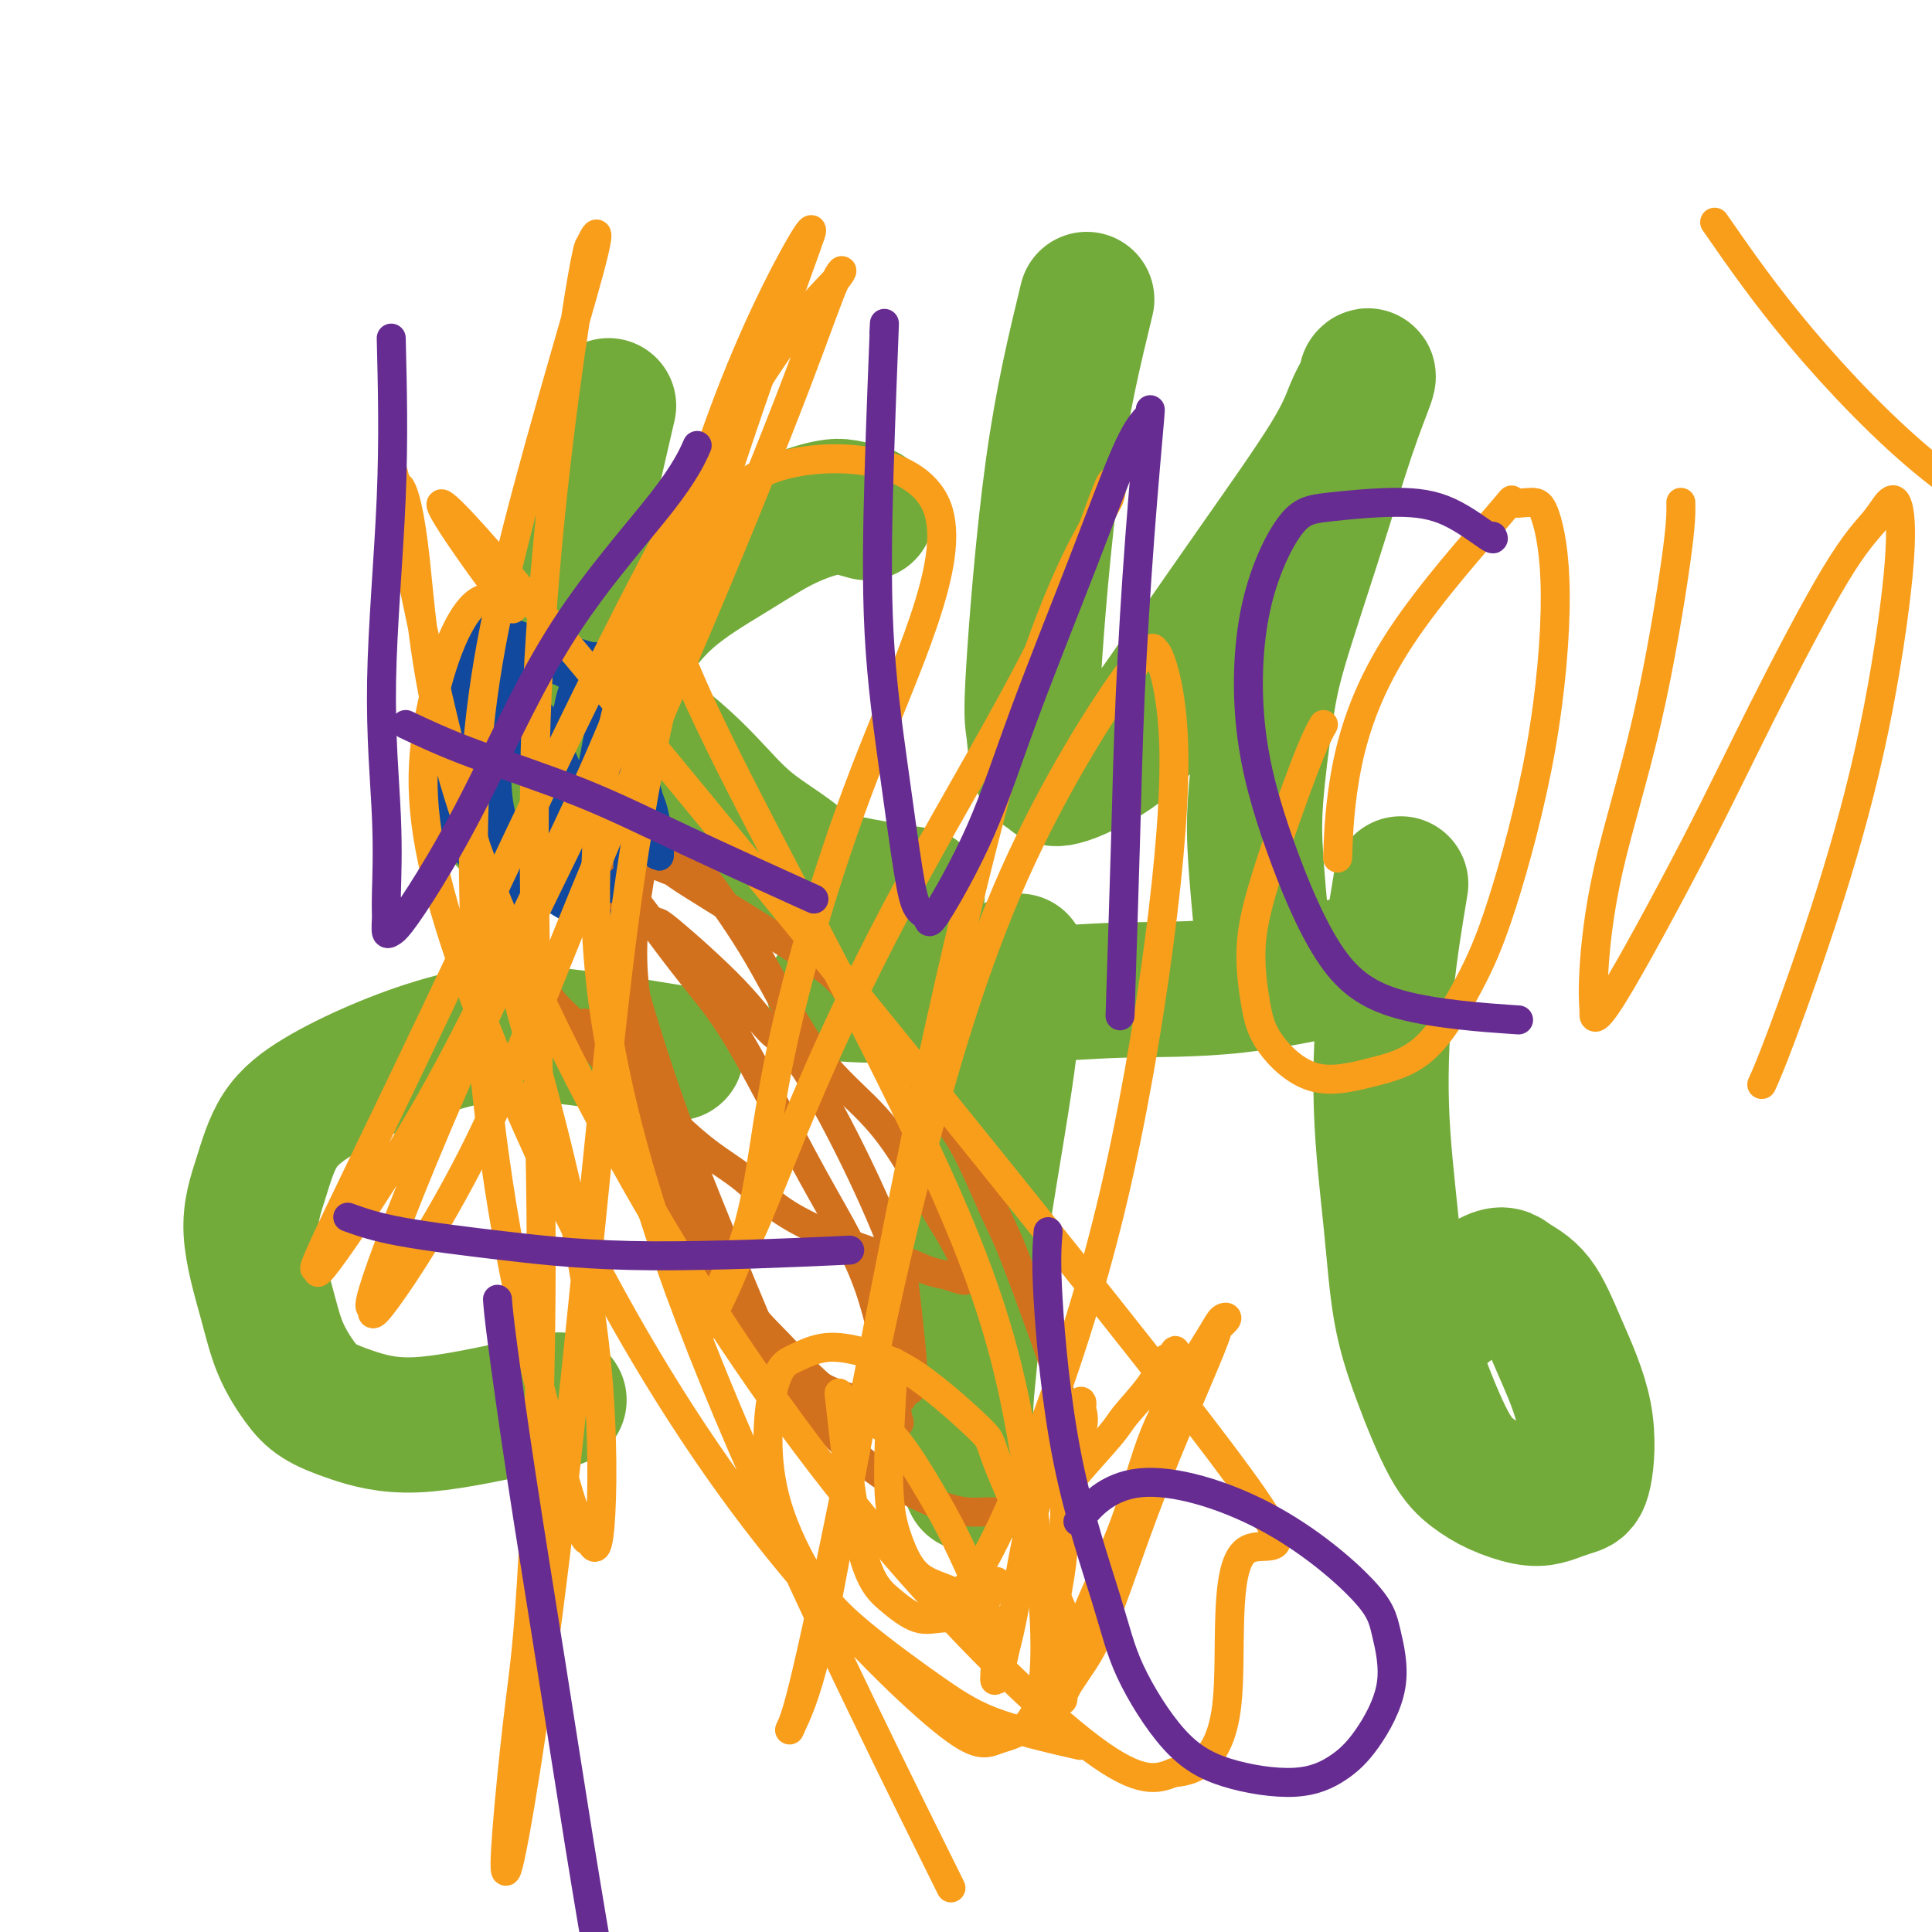 <svg viewBox='0 0 400 400' version='1.1' xmlns='http://www.w3.org/2000/svg' xmlns:xlink='http://www.w3.org/1999/xlink'><g fill='none' stroke='#73AB3A' stroke-width='28' stroke-linecap='round' stroke-linejoin='round'><path d='M126,84c-4.704,20.401 -9.408,40.803 -12,52c-2.592,11.197 -3.073,13.191 -4,16c-0.927,2.809 -2.301,6.433 -3,9c-0.699,2.567 -0.722,4.076 -1,5c-0.278,0.924 -0.811,1.264 -1,2c-0.189,0.736 -0.032,1.869 0,2c0.032,0.131 -0.059,-0.739 0,-1c0.059,-0.261 0.270,0.086 1,-1c0.730,-1.086 1.980,-3.604 5,-8c3.020,-4.396 7.810,-10.668 11,-15c3.190,-4.332 4.779,-6.722 7,-10c2.221,-3.278 5.074,-7.442 9,-11c3.926,-3.558 8.926,-6.509 13,-9c4.074,-2.491 7.222,-4.520 10,-6c2.778,-1.480 5.186,-2.410 7,-3c1.814,-0.590 3.033,-0.838 4,-1c0.967,-0.162 1.684,-0.236 3,0c1.316,0.236 3.233,0.782 4,1c0.767,0.218 0.383,0.109 0,0'/><path d='M120,137c0.705,1.894 1.410,3.787 5,7c3.590,3.213 10.065,7.745 15,12c4.935,4.255 8.331,8.233 11,11c2.669,2.767 4.613,4.321 7,6c2.387,1.679 5.217,3.481 7,5c1.783,1.519 2.518,2.755 7,4c4.482,1.245 12.709,2.499 16,3c3.291,0.501 1.645,0.251 0,0'/><path d='M225,62c-2.510,10.347 -5.019,20.695 -7,35c-1.981,14.305 -3.432,32.569 -4,42c-0.568,9.431 -0.253,10.031 0,12c0.253,1.969 0.443,5.309 1,7c0.557,1.691 1.479,1.735 2,2c0.521,0.265 0.641,0.751 1,1c0.359,0.249 0.958,0.260 2,0c1.042,-0.260 2.526,-0.790 5,-2c2.474,-1.210 5.937,-3.100 9,-6c3.063,-2.900 5.727,-6.811 10,-13c4.273,-6.189 10.154,-14.656 16,-23c5.846,-8.344 11.657,-16.565 15,-22c3.343,-5.435 4.216,-8.083 5,-10c0.784,-1.917 1.477,-3.101 2,-4c0.523,-0.899 0.875,-1.512 1,-2c0.125,-0.488 0.024,-0.853 0,-1c-0.024,-0.147 0.030,-0.078 0,0c-0.030,0.078 -0.144,0.166 0,0c0.144,-0.166 0.544,-0.585 0,1c-0.544,1.585 -2.034,5.175 -4,11c-1.966,5.825 -4.409,13.884 -7,22c-2.591,8.116 -5.332,16.289 -7,22c-1.668,5.711 -2.265,8.961 -3,14c-0.735,5.039 -1.609,11.866 -2,17c-0.391,5.134 -0.297,8.575 0,13c0.297,4.425 0.799,9.836 1,12c0.201,2.164 0.100,1.082 0,0'/><path d='M140,218c-10.984,-1.804 -21.968,-3.607 -30,-4c-8.032,-0.393 -13.114,0.625 -18,2c-4.886,1.375 -9.578,3.109 -14,5c-4.422,1.891 -8.573,3.941 -12,6c-3.427,2.059 -6.129,4.127 -8,7c-1.871,2.873 -2.909,6.551 -4,10c-1.091,3.449 -2.233,6.670 -2,11c0.233,4.330 1.842,9.767 3,14c1.158,4.233 1.866,7.260 3,10c1.134,2.740 2.694,5.194 4,7c1.306,1.806 2.358,2.963 4,4c1.642,1.037 3.874,1.952 7,3c3.126,1.048 7.147,2.229 13,2c5.853,-0.229 13.537,-1.869 19,-3c5.463,-1.131 8.704,-1.752 10,-2c1.296,-0.248 0.648,-0.124 0,0'/><path d='M211,199c-0.372,1.965 -0.745,3.929 -1,7c-0.255,3.071 -0.394,7.248 -2,18c-1.606,10.752 -4.680,28.080 -6,38c-1.320,9.920 -0.886,12.431 -1,16c-0.114,3.569 -0.777,8.196 -1,12c-0.223,3.804 -0.007,6.784 0,9c0.007,2.216 -0.194,3.666 0,5c0.194,1.334 0.783,2.551 1,3c0.217,0.449 0.062,0.128 0,0c-0.062,-0.128 -0.031,-0.064 0,0'/><path d='M173,205c-0.455,0.392 -0.910,0.784 6,1c6.910,0.216 21.186,0.257 31,0c9.814,-0.257 15.167,-0.811 22,-1c6.833,-0.189 15.147,-0.012 24,-1c8.853,-0.988 18.244,-3.139 22,-4c3.756,-0.861 1.878,-0.430 0,0'/><path d='M290,183c-1.104,6.650 -2.209,13.299 -3,21c-0.791,7.701 -1.269,16.453 -1,25c0.269,8.547 1.285,16.887 2,24c0.715,7.113 1.130,12.997 2,18c0.870,5.003 2.196,9.123 4,14c1.804,4.877 4.086,10.509 6,14c1.914,3.491 3.460,4.842 5,6c1.540,1.158 3.074,2.125 5,3c1.926,0.875 4.246,1.658 6,2c1.754,0.342 2.943,0.244 4,0c1.057,-0.244 1.981,-0.634 3,-1c1.019,-0.366 2.133,-0.710 3,-1c0.867,-0.290 1.487,-0.528 2,-3c0.513,-2.472 0.918,-7.178 0,-12c-0.918,-4.822 -3.159,-9.760 -5,-14c-1.841,-4.240 -3.283,-7.783 -5,-10c-1.717,-2.217 -3.708,-3.110 -5,-4c-1.292,-0.890 -1.886,-1.778 -5,0c-3.114,1.778 -8.747,6.222 -11,8c-2.253,1.778 -1.127,0.889 0,0'/></g>
<g fill='none' stroke='#D2711D' stroke-width='6' stroke-linecap='round' stroke-linejoin='round'><path d='M121,212c-0.008,-0.425 -0.016,-0.849 5,9c5.016,9.849 15.057,29.973 21,41c5.943,11.027 7.789,12.959 11,17c3.211,4.041 7.786,10.193 12,15c4.214,4.807 8.066,8.270 12,11c3.934,2.730 7.951,4.729 11,6c3.049,1.271 5.131,1.816 7,2c1.869,0.184 3.527,0.008 5,0c1.473,-0.008 2.762,0.153 4,0c1.238,-0.153 2.426,-0.619 3,-1c0.574,-0.381 0.535,-0.677 1,-1c0.465,-0.323 1.434,-0.672 2,-1c0.566,-0.328 0.730,-0.636 1,-1c0.270,-0.364 0.648,-0.786 1,-1c0.352,-0.214 0.679,-0.221 1,-1c0.321,-0.779 0.635,-2.329 1,-4c0.365,-1.671 0.782,-3.462 1,-5c0.218,-1.538 0.238,-2.822 0,-5c-0.238,-2.178 -0.733,-5.249 -1,-7c-0.267,-1.751 -0.306,-2.184 -2,-7c-1.694,-4.816 -5.042,-14.017 -7,-19c-1.958,-4.983 -2.525,-5.748 -4,-9c-1.475,-3.252 -3.859,-8.991 -6,-13c-2.141,-4.009 -4.040,-6.288 -6,-9c-1.960,-2.712 -3.980,-5.856 -6,-9'/><path d='M188,220c-2.321,-3.150 -2.123,-2.027 -4,-4c-1.877,-1.973 -5.828,-7.044 -8,-10c-2.172,-2.956 -2.563,-3.797 -9,-8c-6.437,-4.203 -18.920,-11.768 -24,-15c-5.080,-3.232 -2.758,-2.131 -5,-3c-2.242,-0.869 -9.050,-3.709 -13,-5c-3.950,-1.291 -5.044,-1.035 -7,-1c-1.956,0.035 -4.774,-0.153 -7,0c-2.226,0.153 -3.860,0.646 -5,1c-1.140,0.354 -1.788,0.568 -2,1c-0.212,0.432 0.011,1.082 0,2c-0.011,0.918 -0.255,2.103 0,4c0.255,1.897 1.009,4.505 2,7c0.991,2.495 2.221,4.876 3,7c0.779,2.124 1.109,3.992 2,6c0.891,2.008 2.345,4.157 4,6c1.655,1.843 3.511,3.379 5,5c1.489,1.621 2.612,3.325 4,5c1.388,1.675 3.041,3.320 5,5c1.959,1.680 4.225,3.393 6,5c1.775,1.607 3.057,3.107 5,5c1.943,1.893 4.545,4.177 7,6c2.455,1.823 4.764,3.184 7,5c2.236,1.816 4.401,4.087 7,6c2.599,1.913 5.633,3.468 9,5c3.367,1.532 7.067,3.039 10,4c2.933,0.961 5.097,1.374 7,2c1.903,0.626 3.544,1.465 5,2c1.456,0.535 2.728,0.768 4,1'/><path d='M196,264c6.025,2.157 3.587,0.550 3,0c-0.587,-0.550 0.678,-0.044 1,0c0.322,0.044 -0.299,-0.376 0,0c0.299,0.376 1.516,1.546 1,0c-0.516,-1.546 -2.766,-5.809 -4,-8c-1.234,-2.191 -1.452,-2.309 -3,-5c-1.548,-2.691 -4.425,-7.956 -7,-12c-2.575,-4.044 -4.846,-6.866 -8,-10c-3.154,-3.134 -7.191,-6.580 -11,-12c-3.809,-5.420 -7.392,-12.816 -11,-19c-3.608,-6.184 -7.242,-11.158 -10,-15c-2.758,-3.842 -4.639,-6.552 -6,-8c-1.361,-1.448 -2.202,-1.632 -3,-2c-0.798,-0.368 -1.552,-0.919 -2,-1c-0.448,-0.081 -0.591,0.308 -1,1c-0.409,0.692 -1.084,1.687 -2,6c-0.916,4.313 -2.071,11.946 -2,19c0.071,7.054 1.370,13.530 3,21c1.630,7.470 3.592,15.934 6,23c2.408,7.066 5.263,12.734 8,18c2.737,5.266 5.355,10.129 8,14c2.645,3.871 5.318,6.751 8,9c2.682,2.249 5.373,3.868 8,5c2.627,1.132 5.190,1.778 7,2c1.810,0.222 2.869,0.021 4,0c1.131,-0.021 2.336,0.138 3,0c0.664,-0.138 0.786,-0.573 1,-1c0.214,-0.427 0.519,-0.846 1,-1c0.481,-0.154 1.137,-0.044 1,-4c-0.137,-3.956 -1.069,-11.978 -2,-20'/><path d='M187,264c-3.762,-11.975 -12.667,-29.912 -18,-39c-5.333,-9.088 -7.094,-9.328 -9,-11c-1.906,-1.672 -3.957,-4.777 -8,-9c-4.043,-4.223 -10.077,-9.566 -13,-12c-2.923,-2.434 -2.735,-1.960 -3,-2c-0.265,-0.040 -0.984,-0.595 -2,-1c-1.016,-0.405 -2.330,-0.660 -3,-1c-0.670,-0.340 -0.697,-0.764 -1,0c-0.303,0.764 -0.881,2.715 -1,6c-0.119,3.285 0.222,7.904 1,14c0.778,6.096 1.993,13.669 4,20c2.007,6.331 4.804,11.419 8,18c3.196,6.581 6.789,14.656 10,20c3.211,5.344 6.040,7.959 9,11c2.960,3.041 6.050,6.508 9,9c2.950,2.492 5.758,4.009 8,5c2.242,0.991 3.917,1.455 5,2c1.083,0.545 1.575,1.173 2,1c0.425,-0.173 0.782,-1.145 1,-1c0.218,0.145 0.298,1.407 0,0c-0.298,-1.407 -0.972,-5.482 -2,-11c-1.028,-5.518 -2.408,-12.478 -5,-19c-2.592,-6.522 -6.396,-12.605 -11,-21c-4.604,-8.395 -10.010,-19.104 -14,-26c-3.990,-6.896 -6.565,-9.981 -9,-13c-2.435,-3.019 -4.730,-5.972 -7,-9c-2.270,-3.028 -4.516,-6.131 -6,-8c-1.484,-1.869 -2.207,-2.503 -3,-3c-0.793,-0.497 -1.655,-0.856 -2,-1c-0.345,-0.144 -0.172,-0.072 0,0'/><path d='M127,183c-4.395,-5.356 -1.883,-1.745 -1,0c0.883,1.745 0.137,1.625 1,6c0.863,4.375 3.334,13.245 6,22c2.666,8.755 5.525,17.396 10,29c4.475,11.604 10.564,26.173 13,32c2.436,5.827 1.218,2.914 0,0'/></g>
<g fill='none' stroke='#11499F' stroke-width='6' stroke-linecap='round' stroke-linejoin='round'><path d='M128,192c-2.653,-0.881 -5.305,-1.762 -8,-3c-2.695,-1.238 -5.432,-2.834 -8,-5c-2.568,-2.166 -4.967,-4.903 -7,-7c-2.033,-2.097 -3.701,-3.554 -5,-5c-1.299,-1.446 -2.229,-2.879 -3,-4c-0.771,-1.121 -1.384,-1.929 -2,-3c-0.616,-1.071 -1.234,-2.406 -2,-4c-0.766,-1.594 -1.678,-3.445 -2,-5c-0.322,-1.555 -0.053,-2.812 0,-4c0.053,-1.188 -0.111,-2.308 0,-3c0.111,-0.692 0.497,-0.955 1,-1c0.503,-0.045 1.121,0.128 2,0c0.879,-0.128 2.017,-0.557 3,0c0.983,0.557 1.811,2.101 3,3c1.189,0.899 2.739,1.155 4,2c1.261,0.845 2.232,2.279 3,3c0.768,0.721 1.334,0.728 2,1c0.666,0.272 1.432,0.807 2,1c0.568,0.193 0.939,0.043 1,0c0.061,-0.043 -0.188,0.022 0,0c0.188,-0.022 0.813,-0.130 1,0c0.187,0.130 -0.065,0.496 0,0c0.065,-0.496 0.447,-1.856 1,-3c0.553,-1.144 1.276,-2.072 2,-3'/><path d='M116,152c1.173,-2.371 1.607,-5.300 2,-7c0.393,-1.700 0.745,-2.172 1,-3c0.255,-0.828 0.412,-2.011 1,-3c0.588,-0.989 1.607,-1.783 2,-2c0.393,-0.217 0.162,0.142 0,0c-0.162,-0.142 -0.254,-0.785 0,-1c0.254,-0.215 0.854,-0.002 1,0c0.146,0.002 -0.161,-0.208 0,0c0.161,0.208 0.792,0.835 1,1c0.208,0.165 -0.005,-0.132 0,0c0.005,0.132 0.229,0.692 1,2c0.771,1.308 2.090,3.365 3,5c0.910,1.635 1.410,2.849 2,5c0.590,2.151 1.268,5.238 2,8c0.732,2.762 1.517,5.198 2,7c0.483,1.802 0.665,2.969 1,4c0.335,1.031 0.822,1.926 1,3c0.178,1.074 0.048,2.326 0,3c-0.048,0.674 -0.013,0.770 0,1c0.013,0.230 0.003,0.595 0,1c-0.003,0.405 -0.001,0.851 0,1c0.001,0.149 0.000,0.002 0,0c-0.000,-0.002 -0.000,0.142 0,0c0.000,-0.142 0.000,-0.571 0,-1'/><path d='M136,176c0.973,3.535 0.405,-1.128 0,-4c-0.405,-2.872 -0.647,-3.952 -1,-5c-0.353,-1.048 -0.819,-2.062 -2,-5c-1.181,-2.938 -3.079,-7.799 -4,-10c-0.921,-2.201 -0.866,-1.741 -1,-2c-0.134,-0.259 -0.458,-1.238 -1,-2c-0.542,-0.762 -1.303,-1.307 -2,-2c-0.697,-0.693 -1.330,-1.532 -2,-2c-0.670,-0.468 -1.376,-0.564 -2,-1c-0.624,-0.436 -1.166,-1.213 -2,-2c-0.834,-0.787 -1.959,-1.584 -3,-2c-1.041,-0.416 -1.997,-0.452 -3,-1c-1.003,-0.548 -2.054,-1.608 -3,-2c-0.946,-0.392 -1.786,-0.116 -3,0c-1.214,0.116 -2.801,0.072 -4,0c-1.199,-0.072 -2.009,-0.174 -3,0c-0.991,0.174 -2.163,0.622 -3,1c-0.837,0.378 -1.339,0.686 -2,1c-0.661,0.314 -1.483,0.636 -2,1c-0.517,0.364 -0.731,0.772 -1,1c-0.269,0.228 -0.595,0.277 -1,1c-0.405,0.723 -0.891,2.121 -1,3c-0.109,0.879 0.158,1.239 0,2c-0.158,0.761 -0.740,1.924 -1,4c-0.260,2.076 -0.196,5.066 0,8c0.196,2.934 0.525,5.812 1,8c0.475,2.188 1.097,3.686 2,5c0.903,1.314 2.087,2.445 4,4c1.913,1.555 4.553,3.534 7,5c2.447,1.466 4.699,2.419 7,3c2.301,0.581 4.650,0.791 7,1'/><path d='M117,184c4.095,0.667 7.332,0.334 9,0c1.668,-0.334 1.768,-0.670 2,-1c0.232,-0.330 0.598,-0.654 1,-1c0.402,-0.346 0.840,-0.714 1,-1c0.160,-0.286 0.043,-0.492 0,-1c-0.043,-0.508 -0.010,-1.320 0,-2c0.010,-0.680 -0.003,-1.228 0,-3c0.003,-1.772 0.021,-4.766 0,-7c-0.021,-2.234 -0.081,-3.706 0,-6c0.081,-2.294 0.302,-5.410 0,-8c-0.302,-2.590 -1.128,-4.656 -2,-7c-0.872,-2.344 -1.792,-4.968 -4,-7c-2.208,-2.032 -5.706,-3.473 -9,-5c-3.294,-1.527 -6.385,-3.142 -9,-4c-2.615,-0.858 -4.753,-0.960 -6,-1c-1.247,-0.040 -1.604,-0.017 -2,0c-0.396,0.017 -0.831,0.028 -1,0c-0.169,-0.028 -0.074,-0.097 0,0c0.074,0.097 0.125,0.359 0,1c-0.125,0.641 -0.427,1.662 -1,4c-0.573,2.338 -1.417,5.994 -2,11c-0.583,5.006 -0.906,11.362 -1,16c-0.094,4.638 0.041,7.558 1,10c0.959,2.442 2.743,4.406 4,6c1.257,1.594 1.986,2.819 3,4c1.014,1.181 2.311,2.318 4,3c1.689,0.682 3.768,0.909 5,1c1.232,0.091 1.616,0.045 2,0'/><path d='M112,186c2.001,0.205 1.505,-1.282 2,-2c0.495,-0.718 1.983,-0.667 3,-2c1.017,-1.333 1.563,-4.049 2,-6c0.437,-1.951 0.764,-3.138 2,-9c1.236,-5.862 3.381,-16.398 4,-22c0.619,-5.602 -0.288,-6.271 -1,-7c-0.712,-0.729 -1.230,-1.517 -2,-2c-0.770,-0.483 -1.793,-0.662 -3,-1c-1.207,-0.338 -2.600,-0.835 -4,-1c-1.400,-0.165 -2.809,0.003 -4,0c-1.191,-0.003 -2.165,-0.175 -3,0c-0.835,0.175 -1.532,0.698 -2,1c-0.468,0.302 -0.709,0.383 -1,1c-0.291,0.617 -0.633,1.769 -1,4c-0.367,2.231 -0.761,5.540 -1,10c-0.239,4.460 -0.324,10.071 0,14c0.324,3.929 1.056,6.177 2,8c0.944,1.823 2.099,3.221 3,4c0.901,0.779 1.547,0.938 2,1c0.453,0.062 0.714,0.028 1,0c0.286,-0.028 0.598,-0.048 1,0c0.402,0.048 0.893,0.166 1,0c0.107,-0.166 -0.170,-0.614 0,-2c0.170,-1.386 0.788,-3.709 1,-6c0.212,-2.291 0.018,-4.550 0,-7c-0.018,-2.450 0.139,-5.090 0,-7c-0.139,-1.910 -0.576,-3.091 -1,-4c-0.424,-0.909 -0.835,-1.545 -1,-2c-0.165,-0.455 -0.082,-0.727 0,-1'/><path d='M112,148c0.665,1.524 3.326,15.833 5,22c1.674,6.167 2.359,4.193 3,4c0.641,-0.193 1.237,1.394 2,2c0.763,0.606 1.693,0.229 2,0c0.307,-0.229 -0.007,-0.311 0,0c0.007,0.311 0.336,1.016 0,0c-0.336,-1.016 -1.337,-3.754 -3,-8c-1.663,-4.246 -3.990,-9.999 -6,-14c-2.010,-4.001 -3.705,-6.249 -5,-8c-1.295,-1.751 -2.189,-3.007 -3,-4c-0.811,-0.993 -1.538,-1.725 -2,-2c-0.462,-0.275 -0.660,-0.093 -1,0c-0.340,0.093 -0.823,0.097 -1,0c-0.177,-0.097 -0.048,-0.295 0,2c0.048,2.295 0.014,7.084 0,9c-0.014,1.916 -0.007,0.958 0,0'/></g>
<g fill='none' stroke='#F99E1B' stroke-width='6' stroke-linecap='round' stroke-linejoin='round'><path d='M221,336c-0.058,-0.291 -0.116,-0.581 -3,-7c-2.884,-6.419 -8.594,-18.965 -11,-25c-2.406,-6.035 -1.508,-5.558 -4,-8c-2.492,-2.442 -8.372,-7.802 -13,-11c-4.628,-3.198 -8.003,-4.232 -11,-5c-2.997,-0.768 -5.616,-1.268 -8,-1c-2.384,0.268 -4.531,1.306 -6,2c-1.469,0.694 -2.258,1.046 -3,2c-0.742,0.954 -1.436,2.510 -2,5c-0.564,2.490 -0.997,5.914 -1,10c-0.003,4.086 0.425,8.833 2,14c1.575,5.167 4.299,10.755 7,15c2.701,4.245 5.381,7.149 10,11c4.619,3.851 11.176,8.651 16,12c4.824,3.349 7.914,5.248 13,7c5.086,1.752 12.167,3.358 15,4c2.833,0.642 1.416,0.321 0,0'/><path d='M220,309c0.532,-0.868 1.063,-1.735 3,-4c1.937,-2.265 5.278,-5.927 7,-8c1.722,-2.073 1.823,-2.558 3,-4c1.177,-1.442 3.428,-3.841 5,-6c1.572,-2.159 2.464,-4.076 3,-5c0.536,-0.924 0.716,-0.853 1,-1c0.284,-0.147 0.672,-0.511 1,-1c0.328,-0.489 0.597,-1.102 0,2c-0.597,3.102 -2.062,9.920 -3,15c-0.938,5.080 -1.351,8.421 -3,14c-1.649,5.579 -4.533,13.394 -7,19c-2.467,5.606 -4.517,9.001 -6,12c-1.483,2.999 -2.401,5.601 -3,7c-0.599,1.399 -0.881,1.595 -1,2c-0.119,0.405 -0.077,1.020 0,1c0.077,-0.020 0.187,-0.674 0,-1c-0.187,-0.326 -0.673,-0.324 0,-3c0.673,-2.676 2.505,-8.029 5,-14c2.495,-5.971 5.652,-12.560 8,-19c2.348,-6.440 3.888,-12.732 6,-18c2.112,-5.268 4.795,-9.511 7,-13c2.205,-3.489 3.931,-6.224 5,-8c1.069,-1.776 1.480,-2.594 2,-3c0.520,-0.406 1.149,-0.402 1,0c-0.149,0.402 -1.074,1.201 -2,2'/><path d='M252,275c0.649,0.007 -4.229,11.025 -8,20c-3.771,8.975 -6.436,15.907 -9,23c-2.564,7.093 -5.029,14.345 -7,19c-1.971,4.655 -3.449,6.712 -5,9c-1.551,2.288 -3.175,4.808 -4,6c-0.825,1.192 -0.851,1.057 -1,-2c-0.149,-3.057 -0.422,-9.037 0,-14c0.422,-4.963 1.539,-8.911 2,-14c0.461,-5.089 0.267,-11.319 1,-16c0.733,-4.681 2.392,-7.813 3,-10c0.608,-2.187 0.164,-3.430 0,-4c-0.164,-0.570 -0.050,-0.465 0,-1c0.050,-0.535 0.035,-1.708 -1,0c-1.035,1.708 -3.089,6.296 -5,11c-1.911,4.704 -3.679,9.522 -5,15c-1.321,5.478 -2.196,11.616 -3,16c-0.804,4.384 -1.536,7.013 -2,9c-0.464,1.987 -0.660,3.332 -1,4c-0.340,0.668 -0.823,0.660 -1,1c-0.177,0.340 -0.046,1.030 0,1c0.046,-0.030 0.008,-0.780 0,-1c-0.008,-0.220 0.014,0.090 0,0c-0.014,-0.090 -0.064,-0.578 0,-1c0.064,-0.422 0.244,-0.777 0,-3c-0.244,-2.223 -0.911,-6.314 -2,-10c-1.089,-3.686 -2.601,-6.967 -4,-10c-1.399,-3.033 -2.684,-5.816 -5,-10c-2.316,-4.184 -5.662,-9.767 -8,-13c-2.338,-3.233 -3.669,-4.117 -5,-5'/><path d='M182,295c-4.306,-5.131 -6.072,-3.960 -7,-4c-0.928,-0.040 -1.020,-1.292 -1,-1c0.020,0.292 0.150,2.128 0,1c-0.150,-1.128 -0.579,-5.220 0,0c0.579,5.220 2.168,19.753 4,28c1.832,8.247 3.907,10.207 6,12c2.093,1.793 4.204,3.418 6,4c1.796,0.582 3.277,0.120 5,0c1.723,-0.120 3.689,0.102 5,0c1.311,-0.102 1.968,-0.527 3,-2c1.032,-1.473 2.438,-3.992 3,-5c0.562,-1.008 0.281,-0.504 0,0'/><path d='M274,150c-0.881,1.578 -1.762,3.156 -4,9c-2.238,5.844 -5.833,15.953 -8,23c-2.167,7.047 -2.906,11.032 -3,15c-0.094,3.968 0.456,7.920 1,11c0.544,3.080 1.081,5.288 3,8c1.919,2.712 5.219,5.928 9,7c3.781,1.072 8.041,-0.000 12,-1c3.959,-1.000 7.616,-1.926 11,-5c3.384,-3.074 6.495,-8.294 9,-13c2.505,-4.706 4.405,-8.897 7,-17c2.595,-8.103 5.884,-20.116 8,-32c2.116,-11.884 3.060,-23.637 3,-32c-0.060,-8.363 -1.125,-13.335 -2,-16c-0.875,-2.665 -1.562,-3.025 -3,-3c-1.438,0.025 -3.629,0.433 -4,0c-0.371,-0.433 1.077,-1.707 -3,3c-4.077,4.707 -13.681,15.396 -20,25c-6.319,9.604 -9.355,18.124 -11,26c-1.645,7.876 -1.899,15.107 -2,18c-0.101,2.893 -0.051,1.446 0,0'/><path d='M348,104c0.039,2.122 0.077,4.244 -1,12c-1.077,7.756 -3.270,21.147 -6,33c-2.730,11.853 -5.999,22.167 -8,31c-2.001,8.833 -2.735,16.184 -3,21c-0.265,4.816 -0.060,7.097 0,8c0.060,0.903 -0.023,0.428 0,1c0.023,0.572 0.152,2.191 4,-4c3.848,-6.191 11.415,-20.191 17,-31c5.585,-10.809 9.188,-18.427 14,-28c4.812,-9.573 10.834,-21.101 15,-28c4.166,-6.899 6.477,-9.168 8,-11c1.523,-1.832 2.257,-3.229 3,-4c0.743,-0.771 1.493,-0.918 2,1c0.507,1.918 0.769,5.902 0,14c-0.769,8.098 -2.571,20.311 -5,32c-2.429,11.689 -5.486,22.855 -9,34c-3.514,11.145 -7.484,22.270 -10,29c-2.516,6.730 -3.576,9.066 -4,10c-0.424,0.934 -0.212,0.467 0,0'/><path d='M355,46c5.208,7.506 10.417,15.012 18,24c7.583,8.988 17.542,19.458 27,27c9.458,7.542 18.417,12.155 22,14c3.583,1.845 1.792,0.923 0,0'/><path d='M185,282c-0.569,9.399 -1.138,18.799 -1,25c0.138,6.201 0.984,9.204 2,12c1.016,2.796 2.203,5.387 4,7c1.797,1.613 4.203,2.250 6,3c1.797,0.750 2.986,1.612 6,-3c3.014,-4.612 7.855,-14.699 13,-28c5.145,-13.301 10.594,-29.815 15,-48c4.406,-18.185 7.770,-38.040 10,-55c2.230,-16.960 3.327,-31.027 3,-41c-0.327,-9.973 -2.076,-15.854 -3,-18c-0.924,-2.146 -1.021,-0.558 -1,-1c0.021,-0.442 0.160,-2.913 -5,4c-5.160,6.913 -15.618,23.212 -24,42c-8.382,18.788 -14.689,40.065 -20,61c-5.311,20.935 -9.626,41.528 -13,59c-3.374,17.472 -5.805,31.822 -8,41c-2.195,9.178 -4.152,13.185 -5,15c-0.848,1.815 -0.587,1.438 0,0c0.587,-1.438 1.499,-3.937 4,-15c2.501,-11.063 6.592,-30.689 11,-53c4.408,-22.311 9.132,-47.305 15,-74c5.868,-26.695 12.880,-55.090 19,-74c6.120,-18.910 11.347,-28.335 14,-33c2.653,-4.665 2.732,-4.568 3,-6c0.268,-1.432 0.725,-4.391 -1,0c-1.725,4.391 -5.631,16.132 -13,31c-7.369,14.868 -18.202,32.861 -27,49c-8.798,16.139 -15.561,30.422 -21,43c-5.439,12.578 -9.554,23.451 -12,29c-2.446,5.549 -3.223,5.775 -4,6'/><path d='M152,260c-12.134,26.043 -3.470,12.152 1,0c4.470,-12.152 4.746,-22.565 8,-39c3.254,-16.435 9.485,-38.892 18,-61c8.515,-22.108 19.313,-43.865 15,-55c-4.313,-11.135 -23.736,-11.646 -34,-8c-10.264,3.646 -11.370,11.450 -20,31c-8.630,19.550 -24.783,50.846 -37,77c-12.217,26.154 -20.498,47.167 -24,57c-3.502,9.833 -2.225,8.485 -2,9c0.225,0.515 -0.602,2.892 3,-2c3.602,-4.892 11.633,-17.053 19,-32c7.367,-14.947 14.070,-32.681 22,-52c7.930,-19.319 17.087,-40.222 25,-59c7.913,-18.778 14.581,-35.430 19,-47c4.419,-11.570 6.590,-18.056 8,-21c1.410,-2.944 2.059,-2.345 0,0c-2.059,2.345 -6.825,6.436 -15,19c-8.175,12.564 -19.758,33.600 -32,58c-12.242,24.400 -25.144,52.165 -36,75c-10.856,22.835 -19.665,40.739 -23,48c-3.335,7.261 -1.195,3.880 -1,4c0.195,0.120 -1.555,3.741 2,-1c3.555,-4.741 12.417,-17.842 20,-31c7.583,-13.158 13.889,-26.371 21,-41c7.111,-14.629 15.027,-30.674 22,-49c6.973,-18.326 13.003,-38.933 19,-55c5.997,-16.067 11.961,-27.595 15,-33c3.039,-5.405 3.154,-4.687 3,-4c-0.154,0.687 -0.577,1.344 -1,2'/><path d='M167,50c4.722,-10.504 -12.473,32.734 -23,69c-10.527,36.266 -14.385,65.558 -18,99c-3.615,33.442 -6.986,71.034 -11,104c-4.014,32.966 -8.670,61.306 -10,65c-1.330,3.694 0.665,-17.258 2,-29c1.335,-11.742 2.009,-14.273 3,-30c0.991,-15.727 2.300,-44.650 2,-77c-0.300,-32.350 -2.209,-68.126 -1,-102c1.209,-33.874 5.535,-65.847 8,-82c2.465,-16.153 3.067,-16.487 3,-16c-0.067,0.487 -0.803,1.794 0,0c0.803,-1.794 3.147,-6.691 0,5c-3.147,11.691 -11.783,39.968 -17,62c-5.217,22.032 -7.013,37.819 -7,59c0.013,21.181 1.836,47.755 6,73c4.164,25.245 10.669,49.160 14,60c3.331,10.840 3.488,8.607 4,9c0.512,0.393 1.379,3.414 2,-1c0.621,-4.414 0.997,-16.262 0,-30c-0.997,-13.738 -3.366,-29.365 -9,-52c-5.634,-22.635 -14.534,-52.278 -21,-78c-6.466,-25.722 -10.497,-47.524 -12,-56c-1.503,-8.476 -0.476,-3.628 0,-2c0.476,1.628 0.402,0.036 1,1c0.598,0.964 1.867,4.485 3,15c1.133,10.515 2.130,28.025 10,52c7.870,23.975 22.615,54.416 38,81c15.385,26.584 31.411,49.311 48,69c16.589,19.689 33.740,36.340 44,44c10.260,7.660 13.630,6.330 17,5'/><path d='M243,367c5.223,-0.262 9.779,-3.418 11,-14c1.221,-10.582 -0.895,-28.589 4,-32c4.895,-3.411 16.800,7.775 -15,-33c-31.800,-40.775 -107.307,-133.511 -136,-167c-28.693,-33.489 -10.573,-7.732 -4,1c6.573,8.732 1.599,0.438 -3,2c-4.599,1.562 -8.825,12.981 -11,24c-2.175,11.019 -2.300,21.636 3,40c5.300,18.364 16.027,44.473 28,68c11.973,23.527 25.194,44.473 39,62c13.806,17.527 28.199,31.634 36,38c7.801,6.366 9.010,4.989 12,4c2.990,-0.989 7.759,-1.592 9,-12c1.241,-10.408 -1.048,-30.621 -4,-48c-2.952,-17.379 -6.569,-31.925 -18,-57c-11.431,-25.075 -30.675,-60.680 -41,-81c-10.325,-20.320 -11.729,-25.356 -13,-28c-1.271,-2.644 -2.409,-2.895 -3,-3c-0.591,-0.105 -0.634,-0.062 -2,1c-1.366,1.062 -4.054,3.144 -7,14c-2.946,10.856 -6.151,30.487 -4,54c2.151,23.513 9.656,50.907 24,86c14.344,35.093 35.527,77.884 44,95c8.473,17.116 4.237,8.558 0,0'/></g>
<g fill='none' stroke='#672C91' stroke-width='6' stroke-linecap='round' stroke-linejoin='round'><path d='M81,70c0.257,10.373 0.514,20.745 0,33c-0.514,12.255 -1.799,26.391 -2,38c-0.201,11.609 0.681,20.691 1,28c0.319,7.309 0.075,12.846 0,16c-0.075,3.154 0.019,3.924 0,5c-0.019,1.076 -0.151,2.457 0,3c0.151,0.543 0.587,0.249 1,0c0.413,-0.249 0.805,-0.453 2,-2c1.195,-1.547 3.193,-4.437 6,-9c2.807,-4.563 6.423,-10.800 11,-20c4.577,-9.200 10.113,-21.363 17,-32c6.887,-10.637 15.123,-19.748 20,-26c4.877,-6.252 6.393,-9.643 7,-11c0.607,-1.357 0.303,-0.678 0,0'/><path d='M84,150c3.901,1.845 7.802,3.691 14,6c6.198,2.309 14.692,5.083 22,8c7.308,2.917 13.429,5.978 22,10c8.571,4.022 19.592,9.006 24,11c4.408,1.994 2.204,0.997 0,0'/><path d='M183,69c0.095,-1.933 0.189,-3.867 0,1c-0.189,4.867 -0.662,16.533 -1,28c-0.338,11.467 -0.542,22.734 0,33c0.542,10.266 1.830,19.530 3,28c1.170,8.470 2.222,16.146 3,21c0.778,4.854 1.283,6.887 2,8c0.717,1.113 1.647,1.308 2,2c0.353,0.692 0.127,1.883 2,-1c1.873,-2.883 5.843,-9.840 9,-17c3.157,-7.160 5.501,-14.522 9,-24c3.499,-9.478 8.152,-21.072 12,-31c3.848,-9.928 6.889,-18.190 9,-23c2.111,-4.810 3.292,-6.168 4,-7c0.708,-0.832 0.943,-1.139 1,-1c0.057,0.139 -0.064,0.723 0,0c0.064,-0.723 0.315,-2.753 0,1c-0.315,3.753 -1.195,13.287 -2,24c-0.805,10.713 -1.535,22.603 -2,33c-0.465,10.397 -0.664,19.299 -1,31c-0.336,11.701 -0.810,26.200 -1,32c-0.190,5.800 -0.095,2.900 0,0'/><path d='M309,111c0.250,0.499 0.499,0.999 -1,0c-1.499,-0.999 -4.748,-3.495 -8,-5c-3.252,-1.505 -6.507,-2.017 -11,-2c-4.493,0.017 -10.222,0.565 -14,1c-3.778,0.435 -5.604,0.759 -8,4c-2.396,3.241 -5.361,9.400 -7,17c-1.639,7.600 -1.952,16.643 -1,25c0.952,8.357 3.169,16.029 6,24c2.831,7.971 6.274,16.240 10,22c3.726,5.760 7.734,9.012 15,11c7.266,1.988 17.790,2.711 22,3c4.210,0.289 2.105,0.145 0,0'/><path d='M103,269c0.112,1.529 0.223,3.057 1,9c0.777,5.943 2.219,16.300 4,28c1.781,11.700 3.900,24.744 6,38c2.100,13.256 4.181,26.723 6,38c1.819,11.277 3.377,20.365 4,24c0.623,3.635 0.312,1.818 0,0'/><path d='M72,252c2.772,0.997 5.544,1.994 11,3c5.456,1.006 13.596,2.022 22,3c8.404,0.978 17.070,1.917 30,2c12.930,0.083 30.123,-0.691 37,-1c6.877,-0.309 3.439,-0.155 0,0'/><path d='M217,255c-0.236,2.965 -0.472,5.929 0,14c0.472,8.071 1.651,21.247 4,33c2.349,11.753 5.868,22.083 8,29c2.132,6.917 2.876,10.420 5,15c2.124,4.580 5.626,10.236 9,14c3.374,3.764 6.618,5.636 11,7c4.382,1.364 9.900,2.222 14,2c4.100,-0.222 6.782,-1.523 9,-3c2.218,-1.477 3.971,-3.129 6,-6c2.029,-2.871 4.333,-6.959 5,-11c0.667,-4.041 -0.302,-8.034 -1,-11c-0.698,-2.966 -1.123,-4.905 -5,-9c-3.877,-4.095 -11.204,-10.345 -20,-15c-8.796,-4.655 -19.060,-7.715 -26,-7c-6.940,0.715 -10.554,5.204 -12,7c-1.446,1.796 -0.723,0.898 0,0'/></g>
</svg>